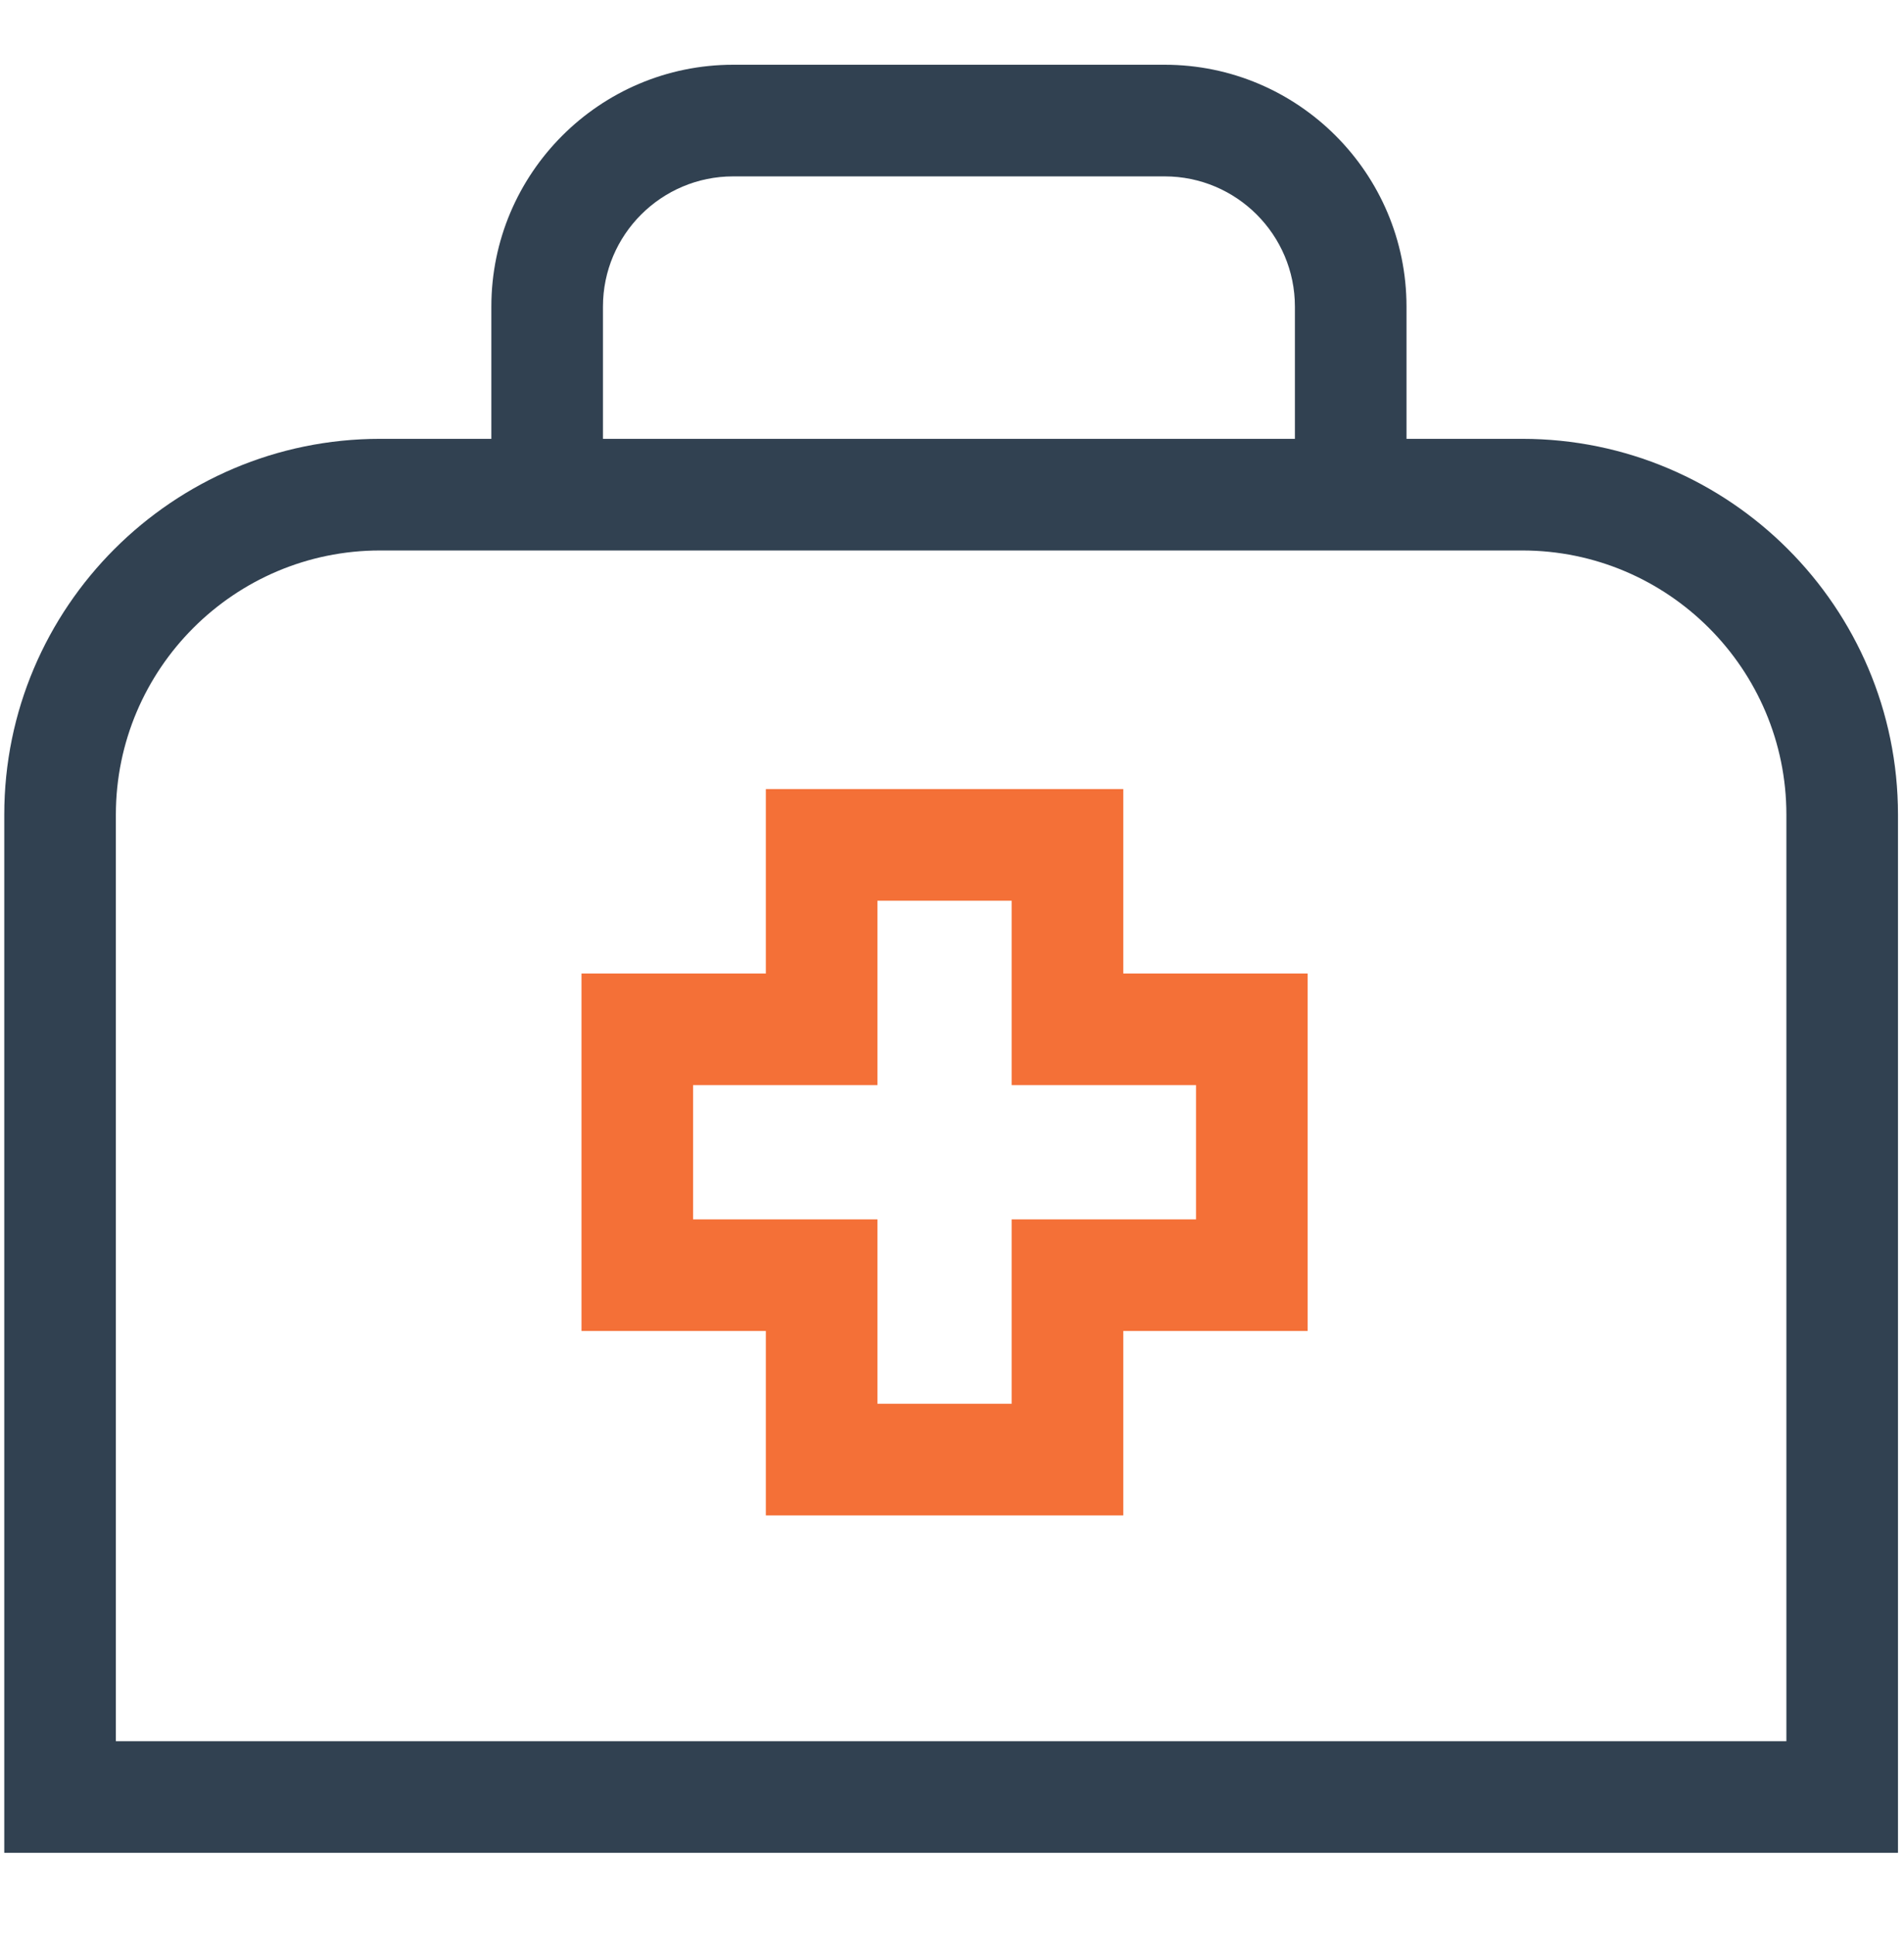 <?xml version="1.0" encoding="UTF-8"?> <svg xmlns="http://www.w3.org/2000/svg" width="62" height="63" viewBox="0 0 62 63" fill="none"><g id="Capa_1" clip-path="url(#clip0_7510_2613)"><g id="XMLID_455_"><path id="XMLID_458_" d="M49.569 14.286H45.8V9.982C45.8 5.64 42.268 2.108 37.926 2.108H23.874C19.532 2.108 16 5.64 16 9.982V14.286H12.374C5.627 14.286 0.139 19.775 0.139 26.521V60.317H61.804V26.521C61.804 19.774 56.316 14.286 49.569 14.286ZM19.634 9.982C19.634 7.644 21.536 5.742 23.874 5.742H37.926C40.264 5.742 42.166 7.644 42.166 9.982V14.286H19.634V9.982ZM58.17 56.683H3.773V26.521C3.773 21.779 7.631 17.92 12.374 17.92H49.569C54.312 17.92 58.17 21.779 58.17 26.521V56.683Z" fill="#314151"></path><path id="XMLID_479_" d="M36.577 25.687H24.938V31.691H18.935V43.329H24.938V49.333H36.577V43.329H42.58V31.691H36.577V25.687ZM38.946 35.325V39.695H32.942V45.698H28.572V39.695H22.569V35.325H28.572V29.322H32.942V35.325H38.946Z" fill="#F47037"></path></g></g><defs><clipPath id="clip0_7510_2613"><rect width="61.666" height="61.666" fill="white" transform="translate(0.139 0.379)"></rect></clipPath></defs></svg> 